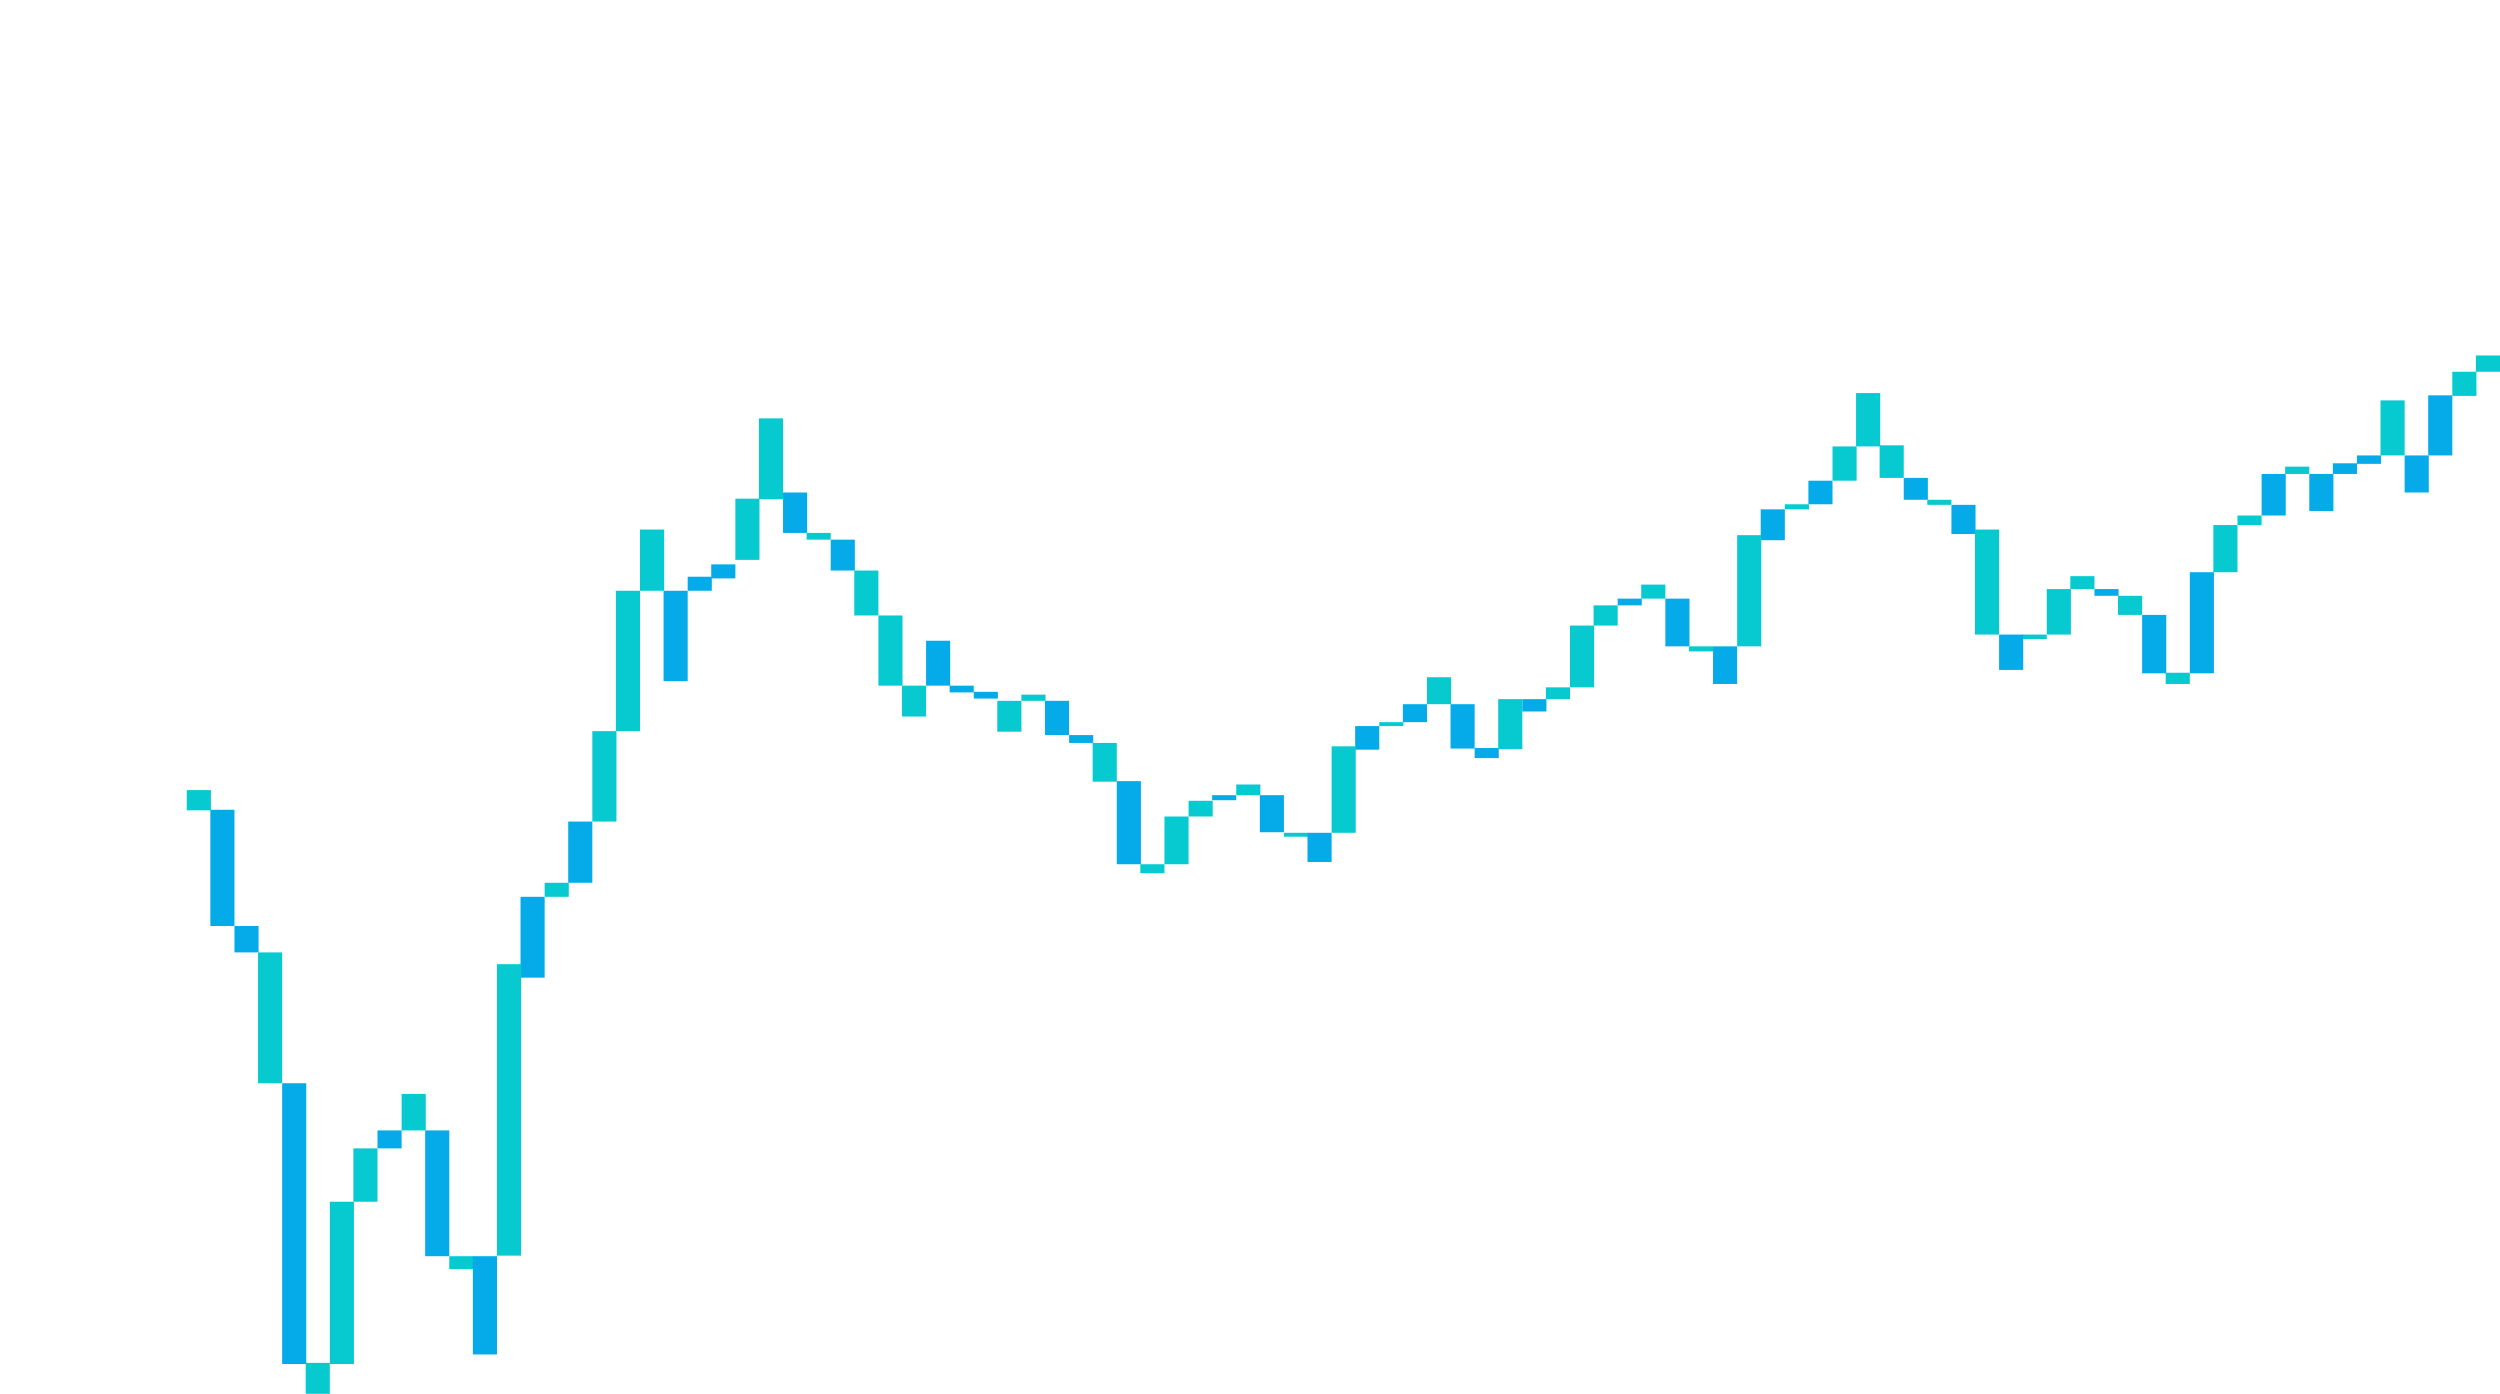 <svg width="965" height="538" viewBox="0 0 965 538" fill="none" xmlns="http://www.w3.org/2000/svg">
<path d="M81.409 304.982H72.099V312.786H81.409V304.982Z" fill="#06CACF"/>
<path d="M90.502 312.569H81.192V357.438H90.502V312.569Z" fill="#04ABE8"/>
<path d="M99.812 357.438H90.502V367.626H99.812V357.438Z" fill="#04ABE8"/>
<path d="M108.906 367.626H99.596V418.131H108.906V367.626Z" fill="#06CACF"/>
<path d="M118.216 418.131H108.906V526.512H118.216V418.131Z" fill="#04ABE8"/>
<path d="M136.62 463.868H127.31V526.512H136.62V463.868Z" fill="#06CACF"/>
<path d="M145.713 443.276H136.403V463.868H145.713V443.276Z" fill="#06CACF"/>
<path d="M182.737 484.894H173.427V489.879H182.737V484.894Z" fill="#06CACF"/>
<path d="M210.234 346.167H200.924V377.38H210.234V346.167Z" fill="#04ABE8"/>
<path d="M219.544 340.748H210.234V346.167H219.544V340.748Z" fill="#06CACF"/>
<path d="M283.849 217.845H274.539V223.264H283.849V217.845Z" fill="#04ABE8"/>
<path d="M274.755 222.613H265.445V228.032H274.755V222.613Z" fill="#04ABE8"/>
<path d="M228.638 317.121H219.328V340.748H228.638V317.121Z" fill="#04ABE8"/>
<path d="M256.351 204.405H247.041V228.032H256.351V204.405Z" fill="#06CACF"/>
<path d="M293.159 192.484H283.849V216.11H293.159V192.484Z" fill="#06CACF"/>
<path d="M247.042 228.032H237.731V282.222H247.042V228.032Z" fill="#06CACF"/>
<path d="M237.948 282.222H228.638V317.121H237.948V282.222Z" fill="#06CACF"/>
<path d="M265.445 228.032H256.135V262.931H265.445V228.032Z" fill="#04ABE8"/>
<path d="M155.023 436.339H145.713V443.276H155.023V436.339Z" fill="#04ABE8"/>
<path d="M173.427 436.339H164.117V484.894H173.427V436.339Z" fill="#04ABE8"/>
<path d="M191.831 484.894H182.521V522.827H191.831V484.894Z" fill="#04ABE8"/>
<path d="M201.14 372.178H191.83V484.677H201.14V372.178Z" fill="#06CACF"/>
<path d="M311.562 190.099H302.252V205.706H311.562V190.099Z" fill="#04ABE8"/>
<path d="M320.656 205.706H311.346V208.307H320.656V205.706Z" fill="#06CACF"/>
<path d="M385.177 267.049H375.867V269.65H385.177V267.049Z" fill="#04ABE8"/>
<path d="M375.867 264.665H366.557V267.266H375.867V264.665Z" fill="#04ABE8"/>
<path d="M329.966 208.307H320.656V220.229H329.966V208.307Z" fill="#04ABE8"/>
<path d="M357.463 264.665H348.153V276.587H357.463V264.665Z" fill="#06CACF"/>
<path d="M394.271 270.517H384.961V282.439H394.271V270.517Z" fill="#06CACF"/>
<path d="M348.37 237.57H339.06V264.665H348.37V237.57Z" fill="#06CACF"/>
<path d="M339.06 220.229H329.75V237.57H339.06V220.229Z" fill="#06CACF"/>
<path d="M366.773 247.324H357.463V264.665H366.773V247.324Z" fill="#04ABE8"/>
<path d="M302.252 161.487H292.942V192.7H302.252V161.487Z" fill="#06CACF"/>
<path d="M164.334 422.25H155.023V436.339H164.334V422.25Z" fill="#06CACF"/>
<path d="M127.309 526.078H117.999V538H127.309V526.078Z" fill="#06CACF"/>
<path d="M569.213 271.818H559.903V288.942H569.213V271.818Z" fill="#04ABE8"/>
<path d="M578.523 288.725H569.213V292.627H578.523V288.725Z" fill="#04ABE8"/>
<path d="M587.617 269.867H578.307V289.159H587.617V269.867Z" fill="#06CACF"/>
<path d="M596.927 269.867H587.617V274.636H596.927V269.867Z" fill="#04ABE8"/>
<path d="M615.331 241.471H606.021V265.315H615.331V241.471Z" fill="#06CACF"/>
<path d="M624.424 233.668H615.114V241.471H624.424V233.668Z" fill="#06CACF"/>
<path d="M661.231 249.492H651.921V251.442H661.231V249.492Z" fill="#06CACF"/>
<path d="M688.945 196.602H679.635V208.524H688.945V196.602Z" fill="#04ABE8"/>
<path d="M698.255 194.651H688.945V196.602H698.255V194.651Z" fill="#06CACF"/>
<path d="M707.349 185.547H698.039V194.651H707.349V185.547Z" fill="#04ABE8"/>
<path d="M725.752 151.733H716.442V172.325H725.752V151.733Z" fill="#06CACF"/>
<path d="M716.659 172.325H707.349V185.547H716.659V172.325Z" fill="#06CACF"/>
<path d="M633.734 231.067H624.424V233.668H633.734V231.067Z" fill="#04ABE8"/>
<path d="M652.137 231.067H642.827V249.492H652.137V231.067Z" fill="#04ABE8"/>
<path d="M670.541 249.492H661.231V264.015H670.541V249.492Z" fill="#04ABE8"/>
<path d="M679.852 206.573H670.542V249.492H679.852V206.573Z" fill="#06CACF"/>
<path d="M642.828 225.648H633.518V231.067H642.828V225.648Z" fill="#06CACF"/>
<path d="M606.021 265.315H596.71V269.867H606.021V265.315Z" fill="#06CACF"/>
<path d="M403.581 268.133H394.271V270.517H403.581V268.133Z" fill="#06CACF"/>
<path d="M412.674 270.517H403.364V283.74H412.674V270.517Z" fill="#04ABE8"/>
<path d="M421.984 283.74H412.674V286.774H421.984V283.74Z" fill="#04ABE8"/>
<path d="M431.078 286.774H421.768V301.731H431.078V286.774Z" fill="#06CACF"/>
<path d="M440.388 301.514H431.078V333.595H440.388V301.514Z" fill="#04ABE8"/>
<path d="M458.792 315.17H449.481V333.595H458.792V315.17Z" fill="#06CACF"/>
<path d="M468.102 309.101H458.792V315.17H468.102V309.101Z" fill="#06CACF"/>
<path d="M504.909 321.456H495.599V322.973H504.909V321.456Z" fill="#06CACF"/>
<path d="M532.406 280.272H523.096V289.376H532.406V280.272Z" fill="#04ABE8"/>
<path d="M541.716 278.754H532.406V280.272H541.716V278.754Z" fill="#06CACF"/>
<path d="M550.81 271.818H541.5V278.754H550.81V271.818Z" fill="#04ABE8"/>
<path d="M560.12 261.413H550.81V271.818H560.12V261.413Z" fill="#06CACF"/>
<path d="M477.195 306.933H467.885V308.884H477.195V306.933Z" fill="#04ABE8"/>
<path d="M495.599 306.933H486.289V321.239H495.599V306.933Z" fill="#04ABE8"/>
<path d="M514.002 321.456H504.692V332.728H514.002V321.456Z" fill="#04ABE8"/>
<path d="M523.313 288.075H514.002V321.456H523.313V288.075Z" fill="#06CACF"/>
<path d="M486.505 302.815H477.195V306.933H486.505V302.815Z" fill="#06CACF"/>
<path d="M449.481 333.595H440.171V337.063H449.481V333.595Z" fill="#06CACF"/>
<path d="M909.789 178.828H900.479V182.946H909.789V178.828Z" fill="#04ABE8"/>
<path d="M919.099 175.793H909.789V179.044H919.099V175.793Z" fill="#04ABE8"/>
<path d="M965 137.21H955.689V143.496H965V137.21Z" fill="#06CACF"/>
<path d="M937.502 175.793H928.192V190.099H937.502V175.793Z" fill="#04ABE8"/>
<path d="M900.695 182.946H891.385V197.252H900.695V182.946Z" fill="#04ABE8"/>
<path d="M946.596 152.6H937.286V175.793H946.596V152.6Z" fill="#04ABE8"/>
<path d="M955.906 143.496H946.596V152.816H955.906V143.496Z" fill="#06CACF"/>
<path d="M928.192 154.55H918.882V175.793H928.192V154.55Z" fill="#06CACF"/>
<path d="M891.385 180.128H882.075V182.946H891.385V180.128Z" fill="#06CACF"/>
<path d="M882.292 182.946H872.981V198.986H882.292V182.946Z" fill="#04ABE8"/>
<path d="M872.981 198.986H863.671V202.671H872.981V198.986Z" fill="#06CACF"/>
<path d="M863.671 202.671H854.361V220.879H863.671V202.671Z" fill="#06CACF"/>
<path d="M854.578 220.879H845.268V259.896H854.578V220.879Z" fill="#04ABE8"/>
<path d="M836.174 237.353H826.864V259.896H836.174V237.353Z" fill="#04ABE8"/>
<path d="M826.864 229.983H817.554V237.353H826.864V229.983Z" fill="#06CACF"/>
<path d="M790.057 244.94H780.747V246.674H790.057V244.94Z" fill="#06CACF"/>
<path d="M762.56 194.868H753.25V206.139H762.56V194.868Z" fill="#04ABE8"/>
<path d="M753.25 192.917H743.939V194.868H753.25V192.917Z" fill="#06CACF"/>
<path d="M744.156 184.463H734.846V192.917H744.156V184.463Z" fill="#04ABE8"/>
<path d="M734.847 171.891H725.537V184.463H734.847V171.891Z" fill="#06CACF"/>
<path d="M817.771 227.382H808.46V229.983H817.771V227.382Z" fill="#04ABE8"/>
<path d="M799.367 227.382H790.057V244.94H799.367V227.382Z" fill="#06CACF"/>
<path d="M780.963 244.94H771.653V258.596H780.963V244.94Z" fill="#04ABE8"/>
<path d="M771.653 204.405H762.343V244.94H771.653V204.405Z" fill="#06CACF"/>
<path d="M808.46 222.397H799.15V227.382H808.46V222.397Z" fill="#06CACF"/>
<path d="M845.268 259.679H835.958V264.015H845.268V259.679Z" fill="#06CACF"/>
</svg>

